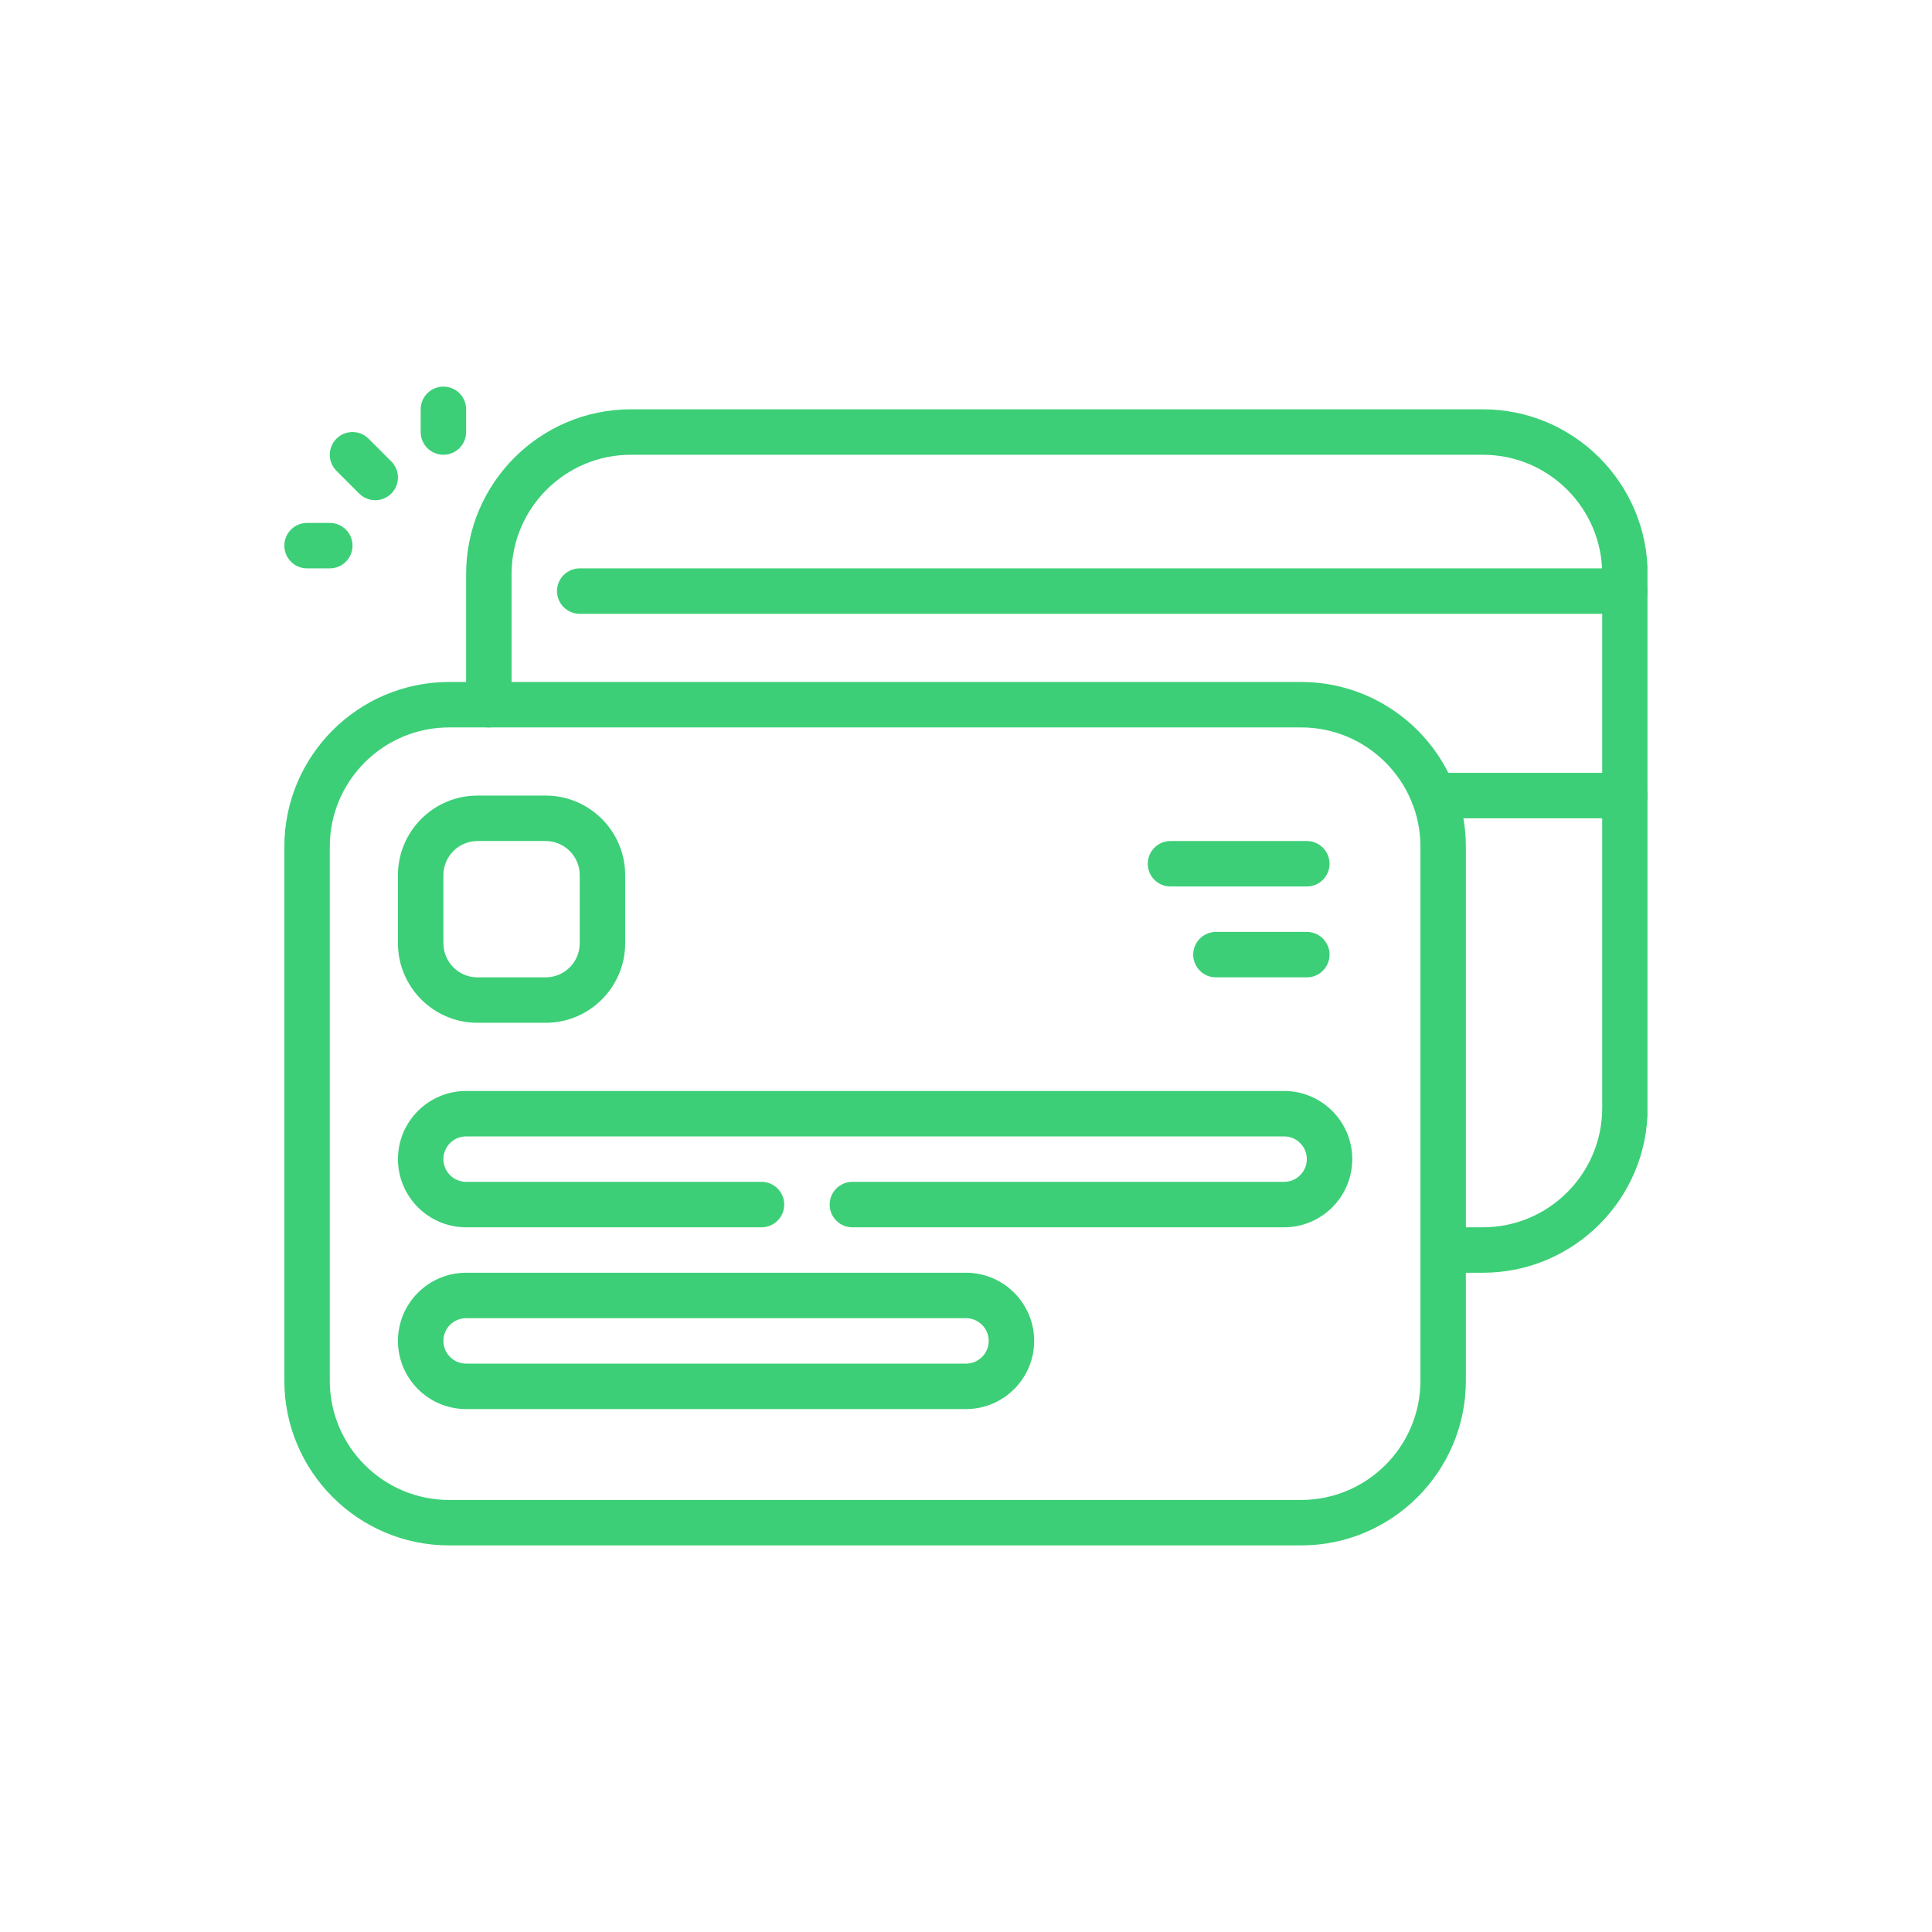 <svg xmlns="http://www.w3.org/2000/svg" xmlns:xlink="http://www.w3.org/1999/xlink" width="1080" zoomAndPan="magnify" viewBox="0 0 810 810" height="1080" preserveAspectRatio="xMidYMid meet"><defs><clipPath id="c342dc0322"><path d="M 119.215 285 L 615 285 L 615 648 L 119.215 648 Z M 119.215 285 " clip-rule="nonzero"></path></clipPath><clipPath id="0c732b8059"><path d="M 195 171 L 690.715 171 L 690.715 534 L 195 534 Z M 195 171 " clip-rule="nonzero"></path></clipPath><clipPath id="d44b5b07b0"><path d="M 233 238 L 690.715 238 L 690.715 258 L 233 258 Z M 233 238 " clip-rule="nonzero"></path></clipPath><clipPath id="6dc153c3fc"><path d="M 591 324 L 690.715 324 L 690.715 344 L 591 344 Z M 591 324 " clip-rule="nonzero"></path></clipPath><clipPath id="da8b2428a1"><path d="M 176 162.082 L 196 162.082 L 196 191 L 176 191 Z M 176 162.082 " clip-rule="nonzero"></path></clipPath><clipPath id="d48ca55e30"><path d="M 119.215 219 L 148 219 L 148 239 L 119.215 239 Z M 119.215 219 " clip-rule="nonzero"></path></clipPath></defs><rect x="-81" width="972" fill="#ffffff" y="-81" height="972" fill-opacity="1"></rect><rect x="-81" width="972" fill="#ffffff" y="-81" height="972" fill-opacity="1"></rect><g clip-path="url(#c342dc0322)"><path fill="#3ccf77" d="M 545.508 647.918 L 188.277 647.918 C 150.195 647.918 119.215 616.934 119.215 578.852 L 119.215 354.988 C 119.215 316.906 150.195 285.922 188.277 285.922 L 545.508 285.922 C 583.59 285.922 614.574 316.906 614.574 354.988 L 614.574 578.852 C 614.574 616.934 583.59 647.918 545.508 647.918 Z M 188.277 304.973 C 160.699 304.973 138.266 327.41 138.266 354.988 L 138.266 578.852 C 138.266 606.43 160.699 628.863 188.277 628.863 L 545.508 628.863 C 573.086 628.863 595.523 606.43 595.523 578.852 L 595.523 354.988 C 595.523 327.41 573.086 304.973 545.508 304.973 Z M 188.277 304.973 " fill-opacity="1" fill-rule="nonzero"></path></g><g clip-path="url(#0c732b8059)"><path fill="#3ccf77" d="M 621.719 533.602 L 605.047 533.602 C 599.785 533.602 595.523 529.336 595.523 524.074 C 595.523 518.816 599.785 514.551 605.047 514.551 L 621.719 514.551 C 649.297 514.551 671.73 492.113 671.73 464.539 L 671.73 240.672 C 671.73 213.094 649.297 190.66 621.719 190.66 L 264.488 190.66 C 236.91 190.66 214.477 213.094 214.477 240.672 L 214.477 295.449 C 214.477 300.707 210.211 304.973 204.949 304.973 C 199.688 304.973 195.422 300.707 195.422 295.449 L 195.422 240.672 C 195.422 202.59 226.406 171.609 264.488 171.609 L 621.719 171.609 C 659.801 171.609 690.785 202.59 690.785 240.672 L 690.785 464.539 C 690.785 502.621 659.801 533.602 621.719 533.602 Z M 621.719 533.602 " fill-opacity="1" fill-rule="nonzero"></path></g><g clip-path="url(#d44b5b07b0)"><path fill="#3ccf77" d="M 681.164 257.344 L 243.055 257.344 C 237.793 257.344 233.527 253.078 233.527 247.816 C 233.527 242.555 237.793 238.289 243.055 238.289 L 681.164 238.289 C 686.422 238.289 690.688 242.555 690.688 247.816 C 690.688 253.078 686.422 257.344 681.164 257.344 Z M 681.164 257.344 " fill-opacity="1" fill-rule="nonzero"></path></g><g clip-path="url(#6dc153c3fc)"><path fill="#3ccf77" d="M 681.258 343.078 L 601.074 343.078 C 595.812 343.078 591.547 338.812 591.547 333.551 C 591.547 328.293 595.812 324.027 601.074 324.027 L 681.258 324.027 C 686.52 324.027 690.785 328.293 690.785 333.551 C 690.785 338.812 686.52 343.078 681.258 343.078 Z M 681.258 343.078 " fill-opacity="1" fill-rule="nonzero"></path></g><path fill="#3ccf77" d="M 228.766 428.812 L 200.184 428.812 C 181.801 428.812 166.844 413.855 166.844 395.473 L 166.844 366.895 C 166.844 348.512 181.801 333.551 200.184 333.551 L 228.766 333.551 C 247.148 333.551 262.105 348.512 262.105 366.895 L 262.105 395.473 C 262.105 413.855 247.148 428.812 228.766 428.812 Z M 200.184 352.605 C 192.305 352.605 185.895 359.016 185.895 366.895 L 185.895 395.473 C 185.895 403.352 192.305 409.762 200.184 409.762 L 228.766 409.762 C 236.645 409.762 243.055 403.352 243.055 395.473 L 243.055 366.895 C 243.055 359.016 236.645 352.605 228.766 352.605 Z M 200.184 352.605 " fill-opacity="1" fill-rule="nonzero"></path><path fill="#3ccf77" d="M 538.363 514.551 L 357.367 514.551 C 352.105 514.551 347.84 510.285 347.84 505.023 C 347.84 499.762 352.105 495.496 357.367 495.496 L 538.363 495.496 C 543.617 495.496 547.891 491.223 547.891 485.973 C 547.891 480.719 543.617 476.445 538.363 476.445 L 195.422 476.445 C 190.168 476.445 185.895 480.719 185.895 485.973 C 185.895 491.223 190.168 495.496 195.422 495.496 L 319.262 495.496 C 324.523 495.496 328.789 499.762 328.789 505.023 C 328.789 510.285 324.523 514.551 319.262 514.551 L 195.422 514.551 C 179.664 514.551 166.844 501.73 166.844 485.973 C 166.844 470.211 179.664 457.395 195.422 457.395 L 538.363 457.395 C 554.125 457.395 566.941 470.211 566.941 485.973 C 566.941 501.73 554.125 514.551 538.363 514.551 Z M 538.363 514.551 " fill-opacity="1" fill-rule="nonzero"></path><path fill="#3ccf77" d="M 405 590.758 L 195.422 590.758 C 179.664 590.758 166.844 577.938 166.844 562.18 C 166.844 546.422 179.664 533.602 195.422 533.602 L 405 533.602 C 420.754 533.602 433.578 546.422 433.578 562.18 C 433.578 577.938 420.754 590.758 405 590.758 Z M 195.422 552.656 C 190.168 552.656 185.895 556.93 185.895 562.18 C 185.895 567.434 190.168 571.707 195.422 571.707 L 405 571.707 C 410.25 571.707 414.523 567.434 414.523 562.18 C 414.523 556.93 410.25 552.656 405 552.656 Z M 195.422 552.656 " fill-opacity="1" fill-rule="nonzero"></path><path fill="#3ccf77" d="M 547.891 371.656 L 490.734 371.656 C 485.473 371.656 481.207 367.391 481.207 362.133 C 481.207 356.871 485.473 352.605 490.734 352.605 L 547.891 352.605 C 553.152 352.605 557.418 356.871 557.418 362.133 C 557.418 367.391 553.152 371.656 547.891 371.656 Z M 547.891 371.656 " fill-opacity="1" fill-rule="nonzero"></path><path fill="#3ccf77" d="M 547.891 409.762 L 509.785 409.762 C 504.523 409.762 500.262 405.496 500.262 400.234 C 500.262 394.977 504.523 390.711 509.785 390.711 L 547.891 390.711 C 553.152 390.711 557.418 394.977 557.418 400.234 C 557.418 405.496 553.152 409.762 547.891 409.762 Z M 547.891 409.762 " fill-opacity="1" fill-rule="nonzero"></path><path fill="#3ccf77" d="M 157.316 209.711 C 154.879 209.711 152.441 208.781 150.582 206.922 L 141.055 197.395 C 137.336 193.676 137.336 187.645 141.055 183.926 C 144.773 180.207 150.805 180.207 154.527 183.926 L 164.051 193.453 C 167.773 197.172 167.773 203.203 164.051 206.922 C 162.191 208.781 159.754 209.711 157.316 209.711 Z M 157.316 209.711 " fill-opacity="1" fill-rule="nonzero"></path><g clip-path="url(#da8b2428a1)"><path fill="#3ccf77" d="M 185.895 190.66 C 180.637 190.66 176.371 186.395 176.371 181.133 L 176.371 171.609 C 176.371 166.348 180.637 162.082 185.895 162.082 C 191.156 162.082 195.422 166.348 195.422 171.609 L 195.422 181.133 C 195.422 186.395 191.156 190.66 185.895 190.66 Z M 185.895 190.66 " fill-opacity="1" fill-rule="nonzero"></path></g><g clip-path="url(#d48ca55e30)"><path fill="#3ccf77" d="M 138.266 238.289 L 128.738 238.289 C 123.477 238.289 119.215 234.027 119.215 228.766 C 119.215 223.504 123.477 219.238 128.738 219.238 L 138.266 219.238 C 143.527 219.238 147.793 223.504 147.793 228.766 C 147.793 234.027 143.527 238.289 138.266 238.289 Z M 138.266 238.289 " fill-opacity="1" fill-rule="nonzero"></path></g></svg>